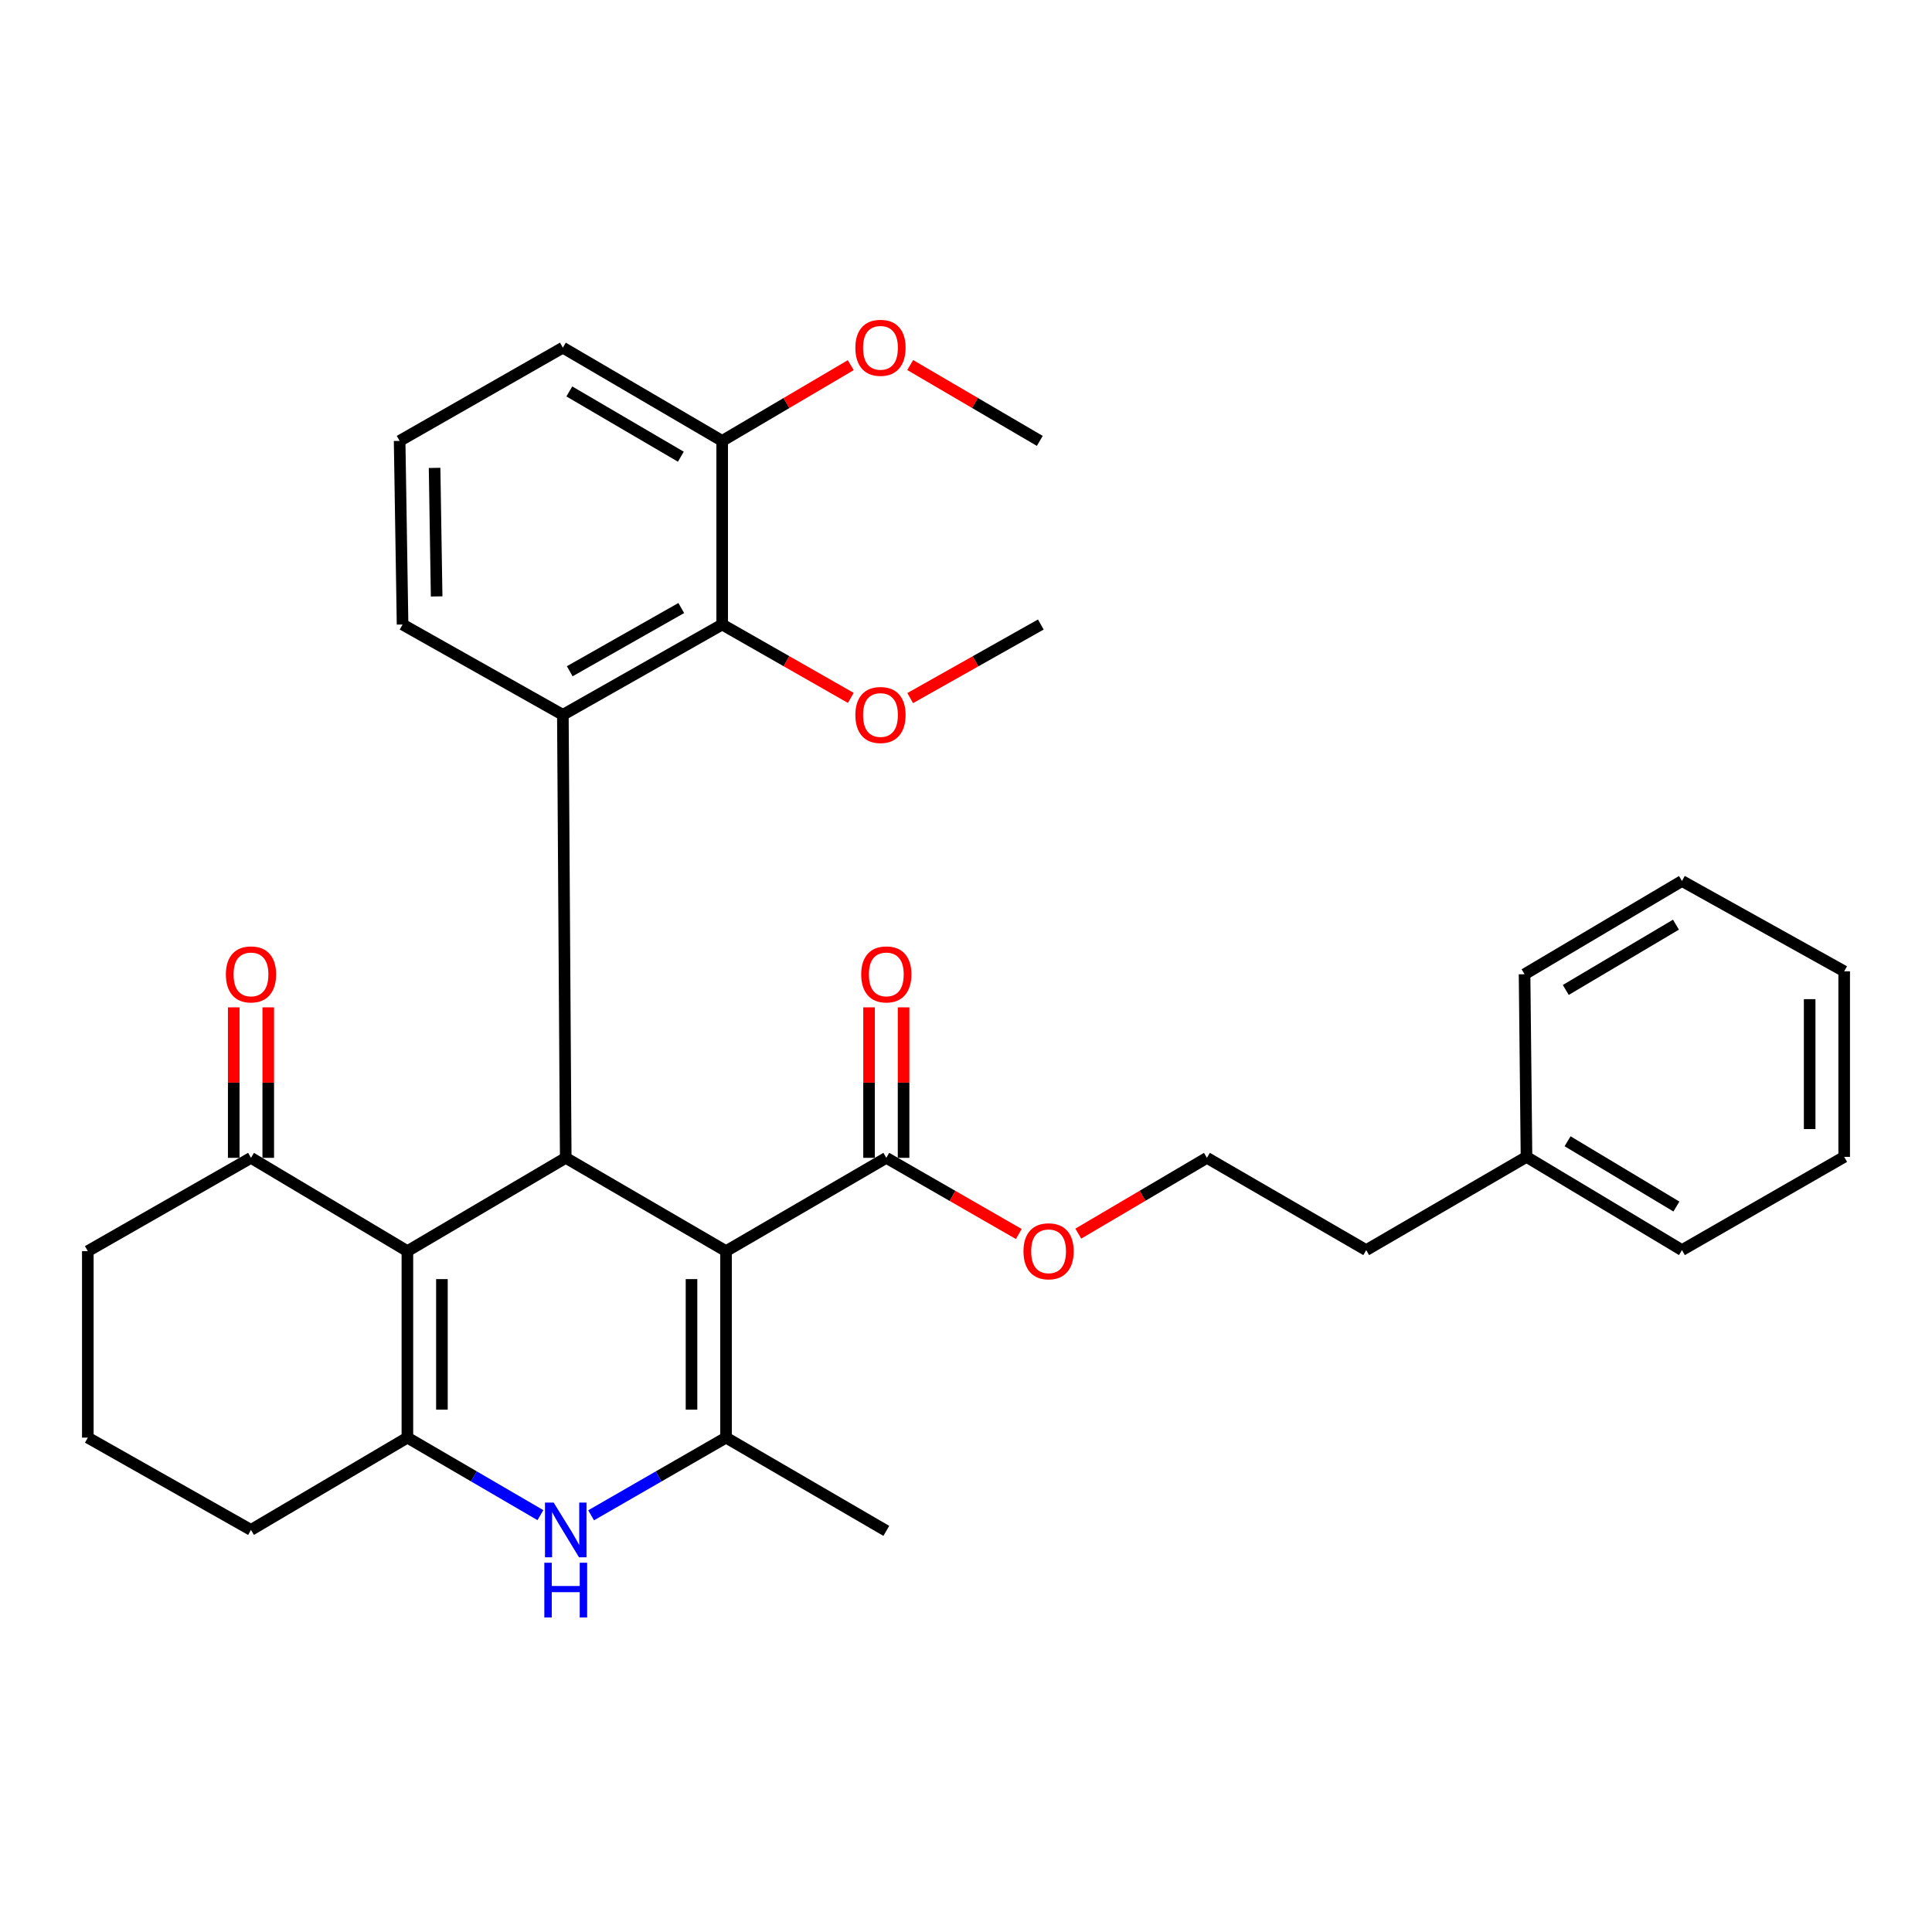 <?xml version='1.0' encoding='iso-8859-1'?>
<svg version='1.1' baseProfile='full'
              xmlns='http://www.w3.org/2000/svg'
                      xmlns:rdkit='http://www.rdkit.org/xml'
                      xmlns:xlink='http://www.w3.org/1999/xlink'
                  xml:space='preserve'
width='1000px' height='1000px' viewBox='0 0 1000 1000'>
<!-- END OF HEADER -->
<rect style='opacity:1.0;fill:#FFFFFF;stroke:none' width='1000' height='1000' x='0' y='0'> </rect>
<path class='bond-0' d='M 375.794,647.583 L 292.824,599.298' style='fill:none;fill-rule:evenodd;stroke:#000000;stroke-width:6px;stroke-linecap:butt;stroke-linejoin:miter;stroke-opacity:1' />
<path class='bond-2' d='M 375.794,647.583 L 375.794,744.113' style='fill:none;fill-rule:evenodd;stroke:#000000;stroke-width:6px;stroke-linecap:butt;stroke-linejoin:miter;stroke-opacity:1' />
<path class='bond-2' d='M 357.925,662.063 L 357.925,729.633' style='fill:none;fill-rule:evenodd;stroke:#000000;stroke-width:6px;stroke-linecap:butt;stroke-linejoin:miter;stroke-opacity:1' />
<path class='bond-6' d='M 375.794,647.583 L 458.753,599.298' style='fill:none;fill-rule:evenodd;stroke:#000000;stroke-width:6px;stroke-linecap:butt;stroke-linejoin:miter;stroke-opacity:1' />
<path class='bond-1' d='M 292.824,599.298 L 210.867,647.583' style='fill:none;fill-rule:evenodd;stroke:#000000;stroke-width:6px;stroke-linecap:butt;stroke-linejoin:miter;stroke-opacity:1' />
<path class='bond-5' d='M 292.824,599.298 L 291.335,369.996' style='fill:none;fill-rule:evenodd;stroke:#000000;stroke-width:6px;stroke-linecap:butt;stroke-linejoin:miter;stroke-opacity:1' />
<path class='bond-8' d='M 210.867,647.583 L 129.913,599.298' style='fill:none;fill-rule:evenodd;stroke:#000000;stroke-width:6px;stroke-linecap:butt;stroke-linejoin:miter;stroke-opacity:1' />
<path class='bond-32' d='M 210.867,647.583 L 210.867,744.113' style='fill:none;fill-rule:evenodd;stroke:#000000;stroke-width:6px;stroke-linecap:butt;stroke-linejoin:miter;stroke-opacity:1' />
<path class='bond-32' d='M 228.736,662.063 L 228.736,729.633' style='fill:none;fill-rule:evenodd;stroke:#000000;stroke-width:6px;stroke-linecap:butt;stroke-linejoin:miter;stroke-opacity:1' />
<path class='bond-4' d='M 375.794,744.113 L 340.876,764.216' style='fill:none;fill-rule:evenodd;stroke:#000000;stroke-width:6px;stroke-linecap:butt;stroke-linejoin:miter;stroke-opacity:1' />
<path class='bond-4' d='M 340.876,764.216 L 305.958,784.32' style='fill:none;fill-rule:evenodd;stroke:#0000FF;stroke-width:6px;stroke-linecap:butt;stroke-linejoin:miter;stroke-opacity:1' />
<path class='bond-16' d='M 375.794,744.113 L 458.753,792.378' style='fill:none;fill-rule:evenodd;stroke:#000000;stroke-width:6px;stroke-linecap:butt;stroke-linejoin:miter;stroke-opacity:1' />
<path class='bond-3' d='M 210.867,744.113 L 245.29,764.176' style='fill:none;fill-rule:evenodd;stroke:#000000;stroke-width:6px;stroke-linecap:butt;stroke-linejoin:miter;stroke-opacity:1' />
<path class='bond-3' d='M 245.29,764.176 L 279.713,784.239' style='fill:none;fill-rule:evenodd;stroke:#0000FF;stroke-width:6px;stroke-linecap:butt;stroke-linejoin:miter;stroke-opacity:1' />
<path class='bond-13' d='M 210.867,744.113 L 129.913,791.881' style='fill:none;fill-rule:evenodd;stroke:#000000;stroke-width:6px;stroke-linecap:butt;stroke-linejoin:miter;stroke-opacity:1' />
<path class='bond-7' d='M 291.335,369.996 L 373.799,323.25' style='fill:none;fill-rule:evenodd;stroke:#000000;stroke-width:6px;stroke-linecap:butt;stroke-linejoin:miter;stroke-opacity:1' />
<path class='bond-7' d='M 294.893,347.439 L 352.617,314.717' style='fill:none;fill-rule:evenodd;stroke:#000000;stroke-width:6px;stroke-linecap:butt;stroke-linejoin:miter;stroke-opacity:1' />
<path class='bond-15' d='M 291.335,369.996 L 208.366,323.25' style='fill:none;fill-rule:evenodd;stroke:#000000;stroke-width:6px;stroke-linecap:butt;stroke-linejoin:miter;stroke-opacity:1' />
<path class='bond-10' d='M 467.688,599.298 L 467.688,560.351' style='fill:none;fill-rule:evenodd;stroke:#000000;stroke-width:6px;stroke-linecap:butt;stroke-linejoin:miter;stroke-opacity:1' />
<path class='bond-10' d='M 467.688,560.351 L 467.688,521.403' style='fill:none;fill-rule:evenodd;stroke:#FF0000;stroke-width:6px;stroke-linecap:butt;stroke-linejoin:miter;stroke-opacity:1' />
<path class='bond-10' d='M 449.819,599.298 L 449.819,560.351' style='fill:none;fill-rule:evenodd;stroke:#000000;stroke-width:6px;stroke-linecap:butt;stroke-linejoin:miter;stroke-opacity:1' />
<path class='bond-10' d='M 449.819,560.351 L 449.819,521.403' style='fill:none;fill-rule:evenodd;stroke:#FF0000;stroke-width:6px;stroke-linecap:butt;stroke-linejoin:miter;stroke-opacity:1' />
<path class='bond-12' d='M 458.753,599.298 L 493.038,619.008' style='fill:none;fill-rule:evenodd;stroke:#000000;stroke-width:6px;stroke-linecap:butt;stroke-linejoin:miter;stroke-opacity:1' />
<path class='bond-12' d='M 493.038,619.008 L 527.323,638.717' style='fill:none;fill-rule:evenodd;stroke:#FF0000;stroke-width:6px;stroke-linecap:butt;stroke-linejoin:miter;stroke-opacity:1' />
<path class='bond-9' d='M 373.799,323.25 L 373.799,228.209' style='fill:none;fill-rule:evenodd;stroke:#000000;stroke-width:6px;stroke-linecap:butt;stroke-linejoin:miter;stroke-opacity:1' />
<path class='bond-14' d='M 373.799,323.25 L 407.088,342.242' style='fill:none;fill-rule:evenodd;stroke:#000000;stroke-width:6px;stroke-linecap:butt;stroke-linejoin:miter;stroke-opacity:1' />
<path class='bond-14' d='M 407.088,342.242 L 440.377,361.234' style='fill:none;fill-rule:evenodd;stroke:#FF0000;stroke-width:6px;stroke-linecap:butt;stroke-linejoin:miter;stroke-opacity:1' />
<path class='bond-11' d='M 138.847,599.298 L 138.847,560.351' style='fill:none;fill-rule:evenodd;stroke:#000000;stroke-width:6px;stroke-linecap:butt;stroke-linejoin:miter;stroke-opacity:1' />
<path class='bond-11' d='M 138.847,560.351 L 138.847,521.403' style='fill:none;fill-rule:evenodd;stroke:#FF0000;stroke-width:6px;stroke-linecap:butt;stroke-linejoin:miter;stroke-opacity:1' />
<path class='bond-11' d='M 120.979,599.298 L 120.979,560.351' style='fill:none;fill-rule:evenodd;stroke:#000000;stroke-width:6px;stroke-linecap:butt;stroke-linejoin:miter;stroke-opacity:1' />
<path class='bond-11' d='M 120.979,560.351 L 120.979,521.403' style='fill:none;fill-rule:evenodd;stroke:#FF0000;stroke-width:6px;stroke-linecap:butt;stroke-linejoin:miter;stroke-opacity:1' />
<path class='bond-20' d='M 129.913,599.298 L 45.455,647.583' style='fill:none;fill-rule:evenodd;stroke:#000000;stroke-width:6px;stroke-linecap:butt;stroke-linejoin:miter;stroke-opacity:1' />
<path class='bond-17' d='M 373.799,228.209 L 407.078,208.605' style='fill:none;fill-rule:evenodd;stroke:#000000;stroke-width:6px;stroke-linecap:butt;stroke-linejoin:miter;stroke-opacity:1' />
<path class='bond-17' d='M 407.078,208.605 L 440.358,189.002' style='fill:none;fill-rule:evenodd;stroke:#FF0000;stroke-width:6px;stroke-linecap:butt;stroke-linejoin:miter;stroke-opacity:1' />
<path class='bond-34' d='M 373.799,228.209 L 291.335,179.944' style='fill:none;fill-rule:evenodd;stroke:#000000;stroke-width:6px;stroke-linecap:butt;stroke-linejoin:miter;stroke-opacity:1' />
<path class='bond-34' d='M 352.403,236.39 L 294.679,202.605' style='fill:none;fill-rule:evenodd;stroke:#000000;stroke-width:6px;stroke-linecap:butt;stroke-linejoin:miter;stroke-opacity:1' />
<path class='bond-18' d='M 558.124,638.523 L 591.413,618.911' style='fill:none;fill-rule:evenodd;stroke:#FF0000;stroke-width:6px;stroke-linecap:butt;stroke-linejoin:miter;stroke-opacity:1' />
<path class='bond-18' d='M 591.413,618.911 L 624.702,599.298' style='fill:none;fill-rule:evenodd;stroke:#000000;stroke-width:6px;stroke-linecap:butt;stroke-linejoin:miter;stroke-opacity:1' />
<path class='bond-21' d='M 129.913,791.881 L 45.455,744.113' style='fill:none;fill-rule:evenodd;stroke:#000000;stroke-width:6px;stroke-linecap:butt;stroke-linejoin:miter;stroke-opacity:1' />
<path class='bond-25' d='M 471.117,361.332 L 504.921,342.291' style='fill:none;fill-rule:evenodd;stroke:#FF0000;stroke-width:6px;stroke-linecap:butt;stroke-linejoin:miter;stroke-opacity:1' />
<path class='bond-25' d='M 504.921,342.291 L 538.725,323.25' style='fill:none;fill-rule:evenodd;stroke:#000000;stroke-width:6px;stroke-linecap:butt;stroke-linejoin:miter;stroke-opacity:1' />
<path class='bond-22' d='M 208.366,323.25 L 206.847,228.209' style='fill:none;fill-rule:evenodd;stroke:#000000;stroke-width:6px;stroke-linecap:butt;stroke-linejoin:miter;stroke-opacity:1' />
<path class='bond-22' d='M 226.004,308.708 L 224.941,242.179' style='fill:none;fill-rule:evenodd;stroke:#000000;stroke-width:6px;stroke-linecap:butt;stroke-linejoin:miter;stroke-opacity:1' />
<path class='bond-26' d='M 471.124,188.951 L 504.662,208.58' style='fill:none;fill-rule:evenodd;stroke:#FF0000;stroke-width:6px;stroke-linecap:butt;stroke-linejoin:miter;stroke-opacity:1' />
<path class='bond-26' d='M 504.662,208.58 L 538.199,228.209' style='fill:none;fill-rule:evenodd;stroke:#000000;stroke-width:6px;stroke-linecap:butt;stroke-linejoin:miter;stroke-opacity:1' />
<path class='bond-24' d='M 624.702,599.298 L 707.146,647.057' style='fill:none;fill-rule:evenodd;stroke:#000000;stroke-width:6px;stroke-linecap:butt;stroke-linejoin:miter;stroke-opacity:1' />
<path class='bond-19' d='M 790.115,598.802 L 707.146,647.057' style='fill:none;fill-rule:evenodd;stroke:#000000;stroke-width:6px;stroke-linecap:butt;stroke-linejoin:miter;stroke-opacity:1' />
<path class='bond-27' d='M 790.115,598.802 L 870.583,647.057' style='fill:none;fill-rule:evenodd;stroke:#000000;stroke-width:6px;stroke-linecap:butt;stroke-linejoin:miter;stroke-opacity:1' />
<path class='bond-27' d='M 811.375,590.716 L 867.703,624.494' style='fill:none;fill-rule:evenodd;stroke:#000000;stroke-width:6px;stroke-linecap:butt;stroke-linejoin:miter;stroke-opacity:1' />
<path class='bond-28' d='M 790.115,598.802 L 789.113,504.268' style='fill:none;fill-rule:evenodd;stroke:#000000;stroke-width:6px;stroke-linecap:butt;stroke-linejoin:miter;stroke-opacity:1' />
<path class='bond-33' d='M 45.455,647.583 L 45.455,744.113' style='fill:none;fill-rule:evenodd;stroke:#000000;stroke-width:6px;stroke-linecap:butt;stroke-linejoin:miter;stroke-opacity:1' />
<path class='bond-23' d='M 206.847,228.209 L 291.335,179.944' style='fill:none;fill-rule:evenodd;stroke:#000000;stroke-width:6px;stroke-linecap:butt;stroke-linejoin:miter;stroke-opacity:1' />
<path class='bond-30' d='M 870.583,647.057 L 954.545,598.802' style='fill:none;fill-rule:evenodd;stroke:#000000;stroke-width:6px;stroke-linecap:butt;stroke-linejoin:miter;stroke-opacity:1' />
<path class='bond-29' d='M 789.113,504.268 L 870.583,455.993' style='fill:none;fill-rule:evenodd;stroke:#000000;stroke-width:6px;stroke-linecap:butt;stroke-linejoin:miter;stroke-opacity:1' />
<path class='bond-29' d='M 810.442,512.399 L 867.472,478.607' style='fill:none;fill-rule:evenodd;stroke:#000000;stroke-width:6px;stroke-linecap:butt;stroke-linejoin:miter;stroke-opacity:1' />
<path class='bond-31' d='M 870.583,455.993 L 954.545,502.749' style='fill:none;fill-rule:evenodd;stroke:#000000;stroke-width:6px;stroke-linecap:butt;stroke-linejoin:miter;stroke-opacity:1' />
<path class='bond-35' d='M 954.545,598.802 L 954.545,502.749' style='fill:none;fill-rule:evenodd;stroke:#000000;stroke-width:6px;stroke-linecap:butt;stroke-linejoin:miter;stroke-opacity:1' />
<path class='bond-35' d='M 936.677,584.394 L 936.677,517.157' style='fill:none;fill-rule:evenodd;stroke:#000000;stroke-width:6px;stroke-linecap:butt;stroke-linejoin:miter;stroke-opacity:1' />
<path  class='atom-5' d='M 286.564 777.721
L 295.844 792.721
Q 296.764 794.201, 298.244 796.881
Q 299.724 799.561, 299.804 799.721
L 299.804 777.721
L 303.564 777.721
L 303.564 806.041
L 299.684 806.041
L 289.724 789.641
Q 288.564 787.721, 287.324 785.521
Q 286.124 783.321, 285.764 782.641
L 285.764 806.041
L 282.084 806.041
L 282.084 777.721
L 286.564 777.721
' fill='#0000FF'/>
<path  class='atom-5' d='M 281.744 808.873
L 285.584 808.873
L 285.584 820.913
L 300.064 820.913
L 300.064 808.873
L 303.904 808.873
L 303.904 837.193
L 300.064 837.193
L 300.064 824.113
L 285.584 824.113
L 285.584 837.193
L 281.744 837.193
L 281.744 808.873
' fill='#0000FF'/>
<path  class='atom-11' d='M 445.753 504.348
Q 445.753 497.548, 449.113 493.748
Q 452.473 489.948, 458.753 489.948
Q 465.033 489.948, 468.393 493.748
Q 471.753 497.548, 471.753 504.348
Q 471.753 511.228, 468.353 515.148
Q 464.953 519.028, 458.753 519.028
Q 452.513 519.028, 449.113 515.148
Q 445.753 511.268, 445.753 504.348
M 458.753 515.828
Q 463.073 515.828, 465.393 512.948
Q 467.753 510.028, 467.753 504.348
Q 467.753 498.788, 465.393 495.988
Q 463.073 493.148, 458.753 493.148
Q 454.433 493.148, 452.073 495.948
Q 449.753 498.748, 449.753 504.348
Q 449.753 510.068, 452.073 512.948
Q 454.433 515.828, 458.753 515.828
' fill='#FF0000'/>
<path  class='atom-12' d='M 116.913 504.348
Q 116.913 497.548, 120.273 493.748
Q 123.633 489.948, 129.913 489.948
Q 136.193 489.948, 139.553 493.748
Q 142.913 497.548, 142.913 504.348
Q 142.913 511.228, 139.513 515.148
Q 136.113 519.028, 129.913 519.028
Q 123.673 519.028, 120.273 515.148
Q 116.913 511.268, 116.913 504.348
M 129.913 515.828
Q 134.233 515.828, 136.553 512.948
Q 138.913 510.028, 138.913 504.348
Q 138.913 498.788, 136.553 495.988
Q 134.233 493.148, 129.913 493.148
Q 125.593 493.148, 123.233 495.948
Q 120.913 498.748, 120.913 504.348
Q 120.913 510.068, 123.233 512.948
Q 125.593 515.828, 129.913 515.828
' fill='#FF0000'/>
<path  class='atom-13' d='M 529.745 647.663
Q 529.745 640.863, 533.105 637.063
Q 536.465 633.263, 542.745 633.263
Q 549.025 633.263, 552.385 637.063
Q 555.745 640.863, 555.745 647.663
Q 555.745 654.543, 552.345 658.463
Q 548.945 662.343, 542.745 662.343
Q 536.505 662.343, 533.105 658.463
Q 529.745 654.583, 529.745 647.663
M 542.745 659.143
Q 547.065 659.143, 549.385 656.263
Q 551.745 653.343, 551.745 647.663
Q 551.745 642.103, 549.385 639.303
Q 547.065 636.463, 542.745 636.463
Q 538.425 636.463, 536.065 639.263
Q 533.745 642.063, 533.745 647.663
Q 533.745 653.383, 536.065 656.263
Q 538.425 659.143, 542.745 659.143
' fill='#FF0000'/>
<path  class='atom-15' d='M 442.736 370.076
Q 442.736 363.276, 446.096 359.476
Q 449.456 355.676, 455.736 355.676
Q 462.016 355.676, 465.376 359.476
Q 468.736 363.276, 468.736 370.076
Q 468.736 376.956, 465.336 380.876
Q 461.936 384.756, 455.736 384.756
Q 449.496 384.756, 446.096 380.876
Q 442.736 376.996, 442.736 370.076
M 455.736 381.556
Q 460.056 381.556, 462.376 378.676
Q 464.736 375.756, 464.736 370.076
Q 464.736 364.516, 462.376 361.716
Q 460.056 358.876, 455.736 358.876
Q 451.416 358.876, 449.056 361.676
Q 446.736 364.476, 446.736 370.076
Q 446.736 375.796, 449.056 378.676
Q 451.416 381.556, 455.736 381.556
' fill='#FF0000'/>
<path  class='atom-18' d='M 442.736 180.024
Q 442.736 173.224, 446.096 169.424
Q 449.456 165.624, 455.736 165.624
Q 462.016 165.624, 465.376 169.424
Q 468.736 173.224, 468.736 180.024
Q 468.736 186.904, 465.336 190.824
Q 461.936 194.704, 455.736 194.704
Q 449.496 194.704, 446.096 190.824
Q 442.736 186.944, 442.736 180.024
M 455.736 191.504
Q 460.056 191.504, 462.376 188.624
Q 464.736 185.704, 464.736 180.024
Q 464.736 174.464, 462.376 171.664
Q 460.056 168.824, 455.736 168.824
Q 451.416 168.824, 449.056 171.624
Q 446.736 174.424, 446.736 180.024
Q 446.736 185.744, 449.056 188.624
Q 451.416 191.504, 455.736 191.504
' fill='#FF0000'/>
</svg>
